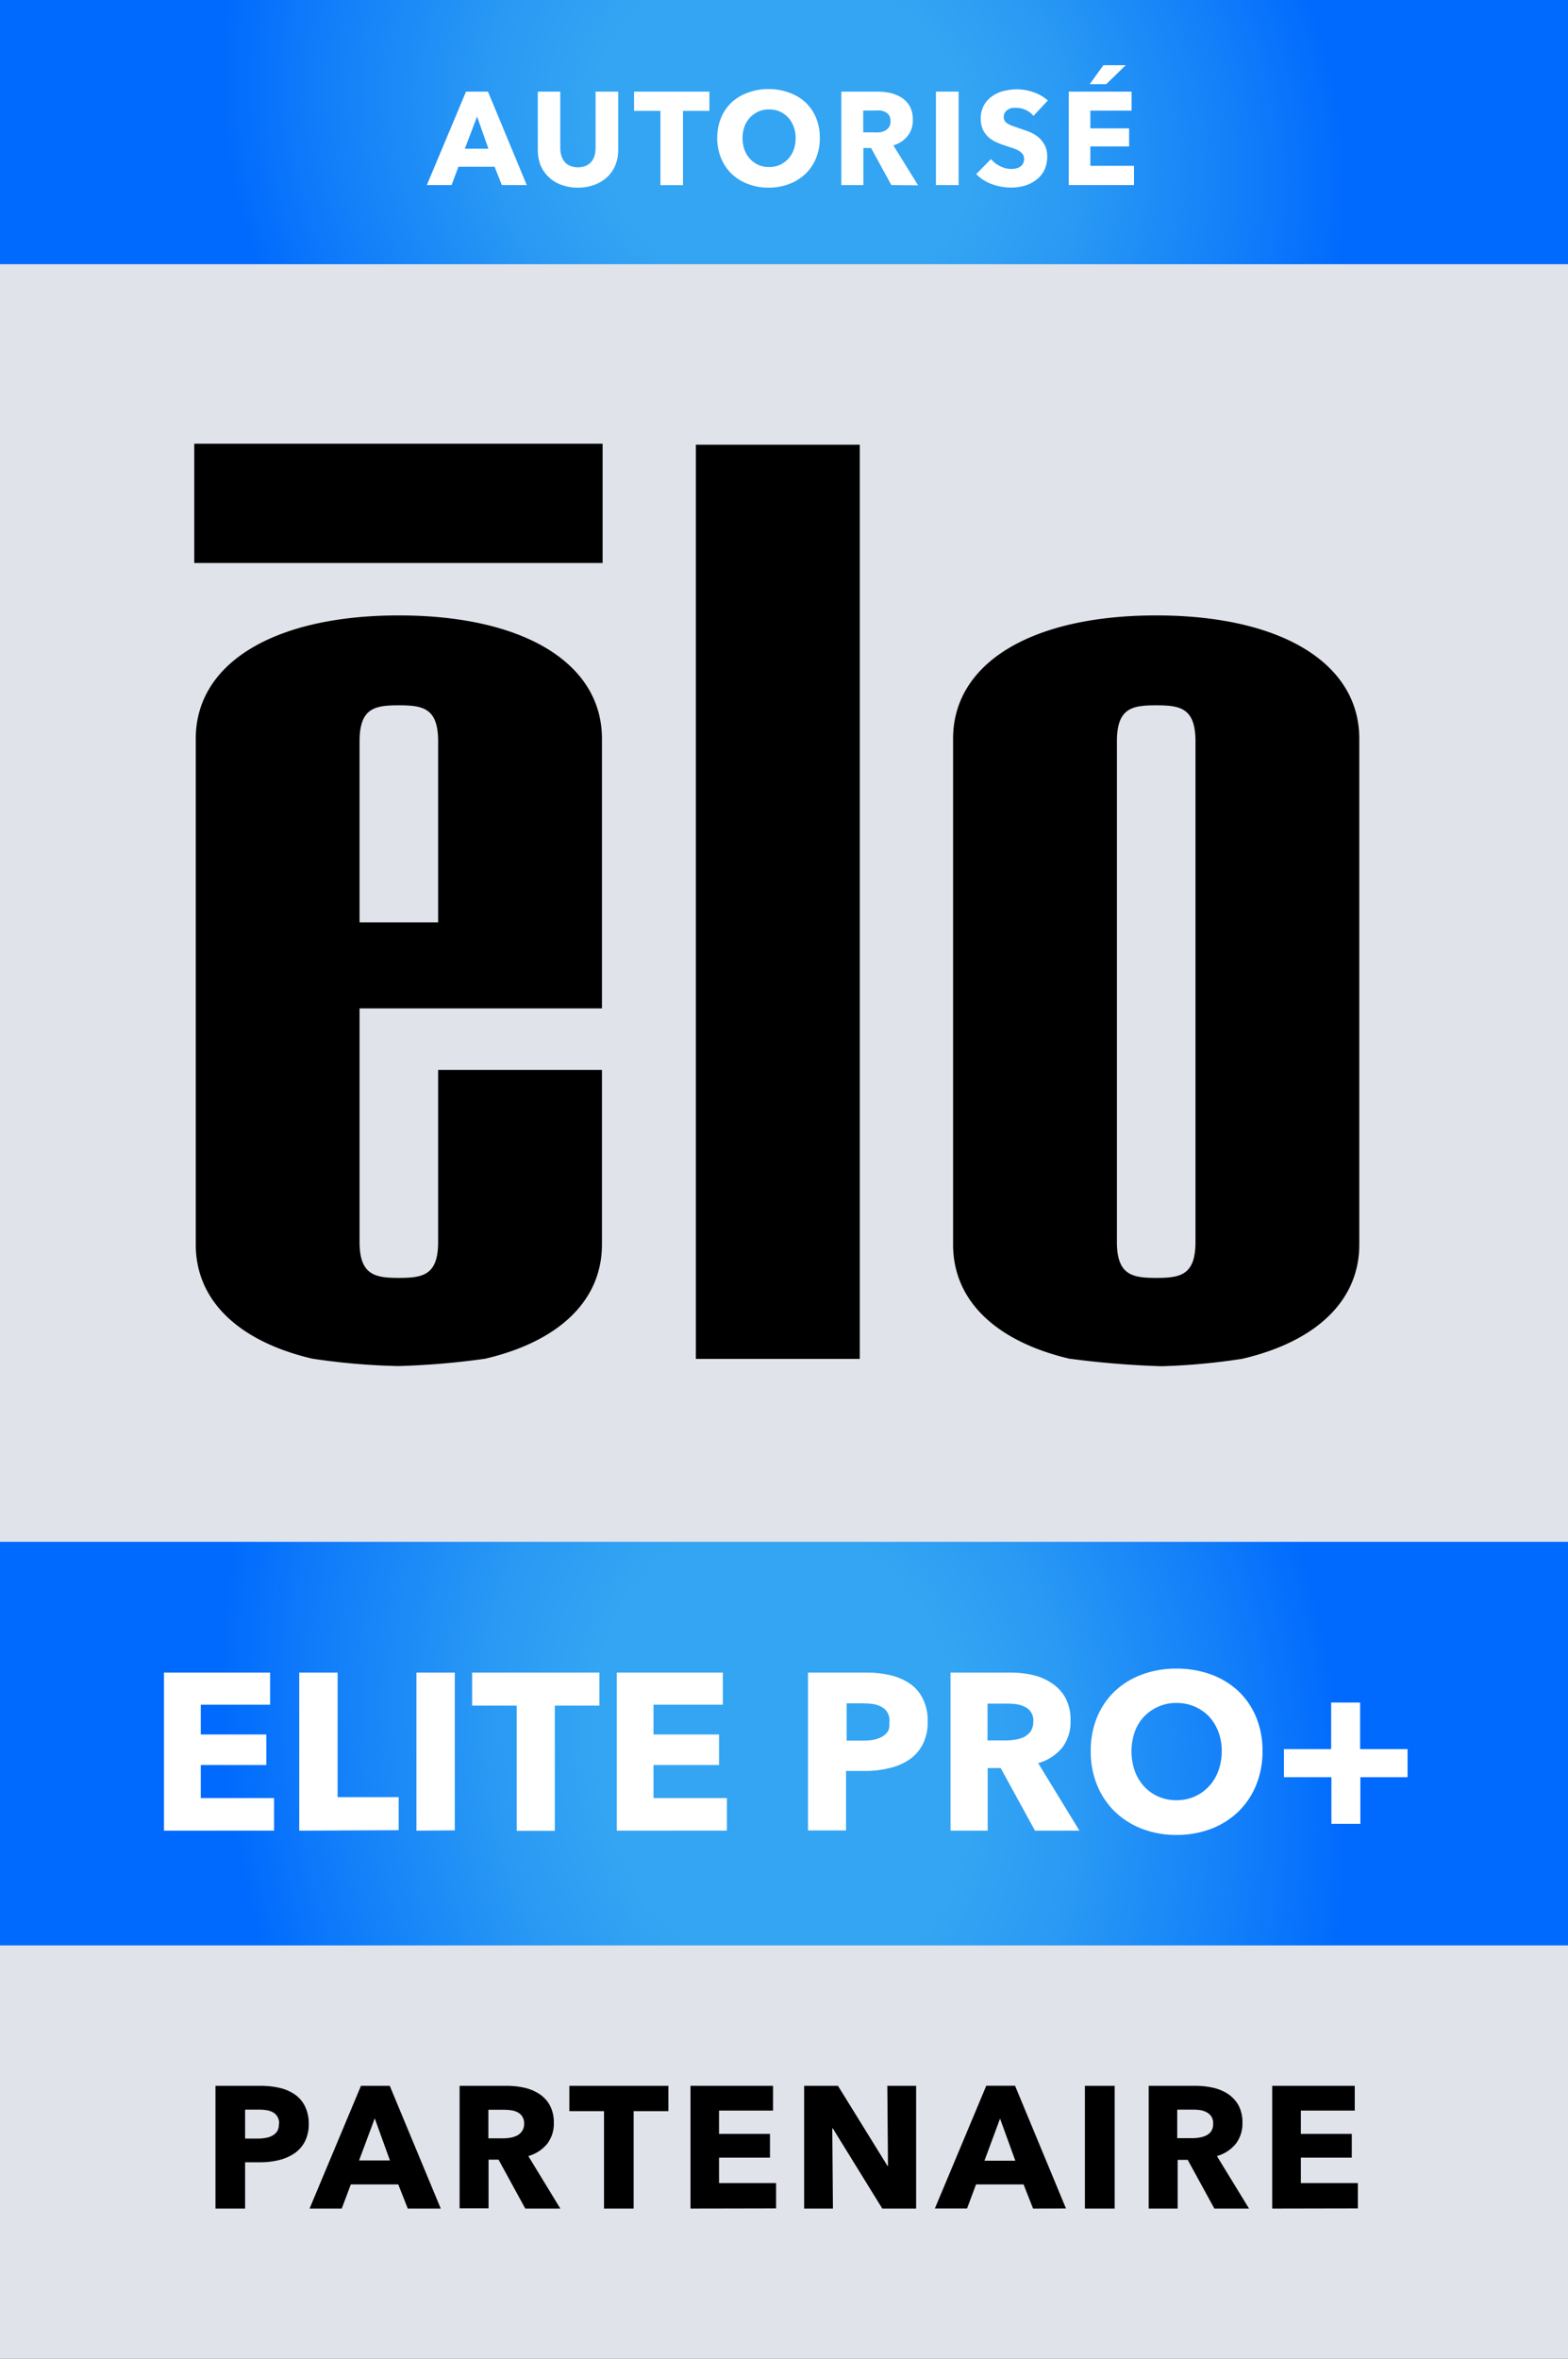 <svg id="Layer_1" data-name="Layer 1" xmlns="http://www.w3.org/2000/svg" xmlns:xlink="http://www.w3.org/1999/xlink" viewBox="0 0 190 285.74"><rect x="0" y="0" width="190" height="285.74" fill="#333333" stroke="none"/><defs><style>.cls-1{fill:#e0e3ea;}.cls-2{fill:url(#radial-gradient);}.cls-3{fill:#fff;}.cls-4{fill:url(#radial-gradient-2);}</style><radialGradient id="radial-gradient" cx="106.59" cy="78.39" r="111.99" gradientTransform="translate(156.99 126.91) rotate(-152.17) scale(1 0.88)" gradientUnits="userSpaceOnUse"><stop offset="0.21" stop-color="#33a5f2"/><stop offset="0.33" stop-color="#2999f4"/><stop offset="0.53" stop-color="#0f7bfa"/><stop offset="0.63" stop-color="#0069fe"/></radialGradient><radialGradient id="radial-gradient-2" cx="106.59" cy="283.99" r="112.42" gradientTransform="matrix(-0.88, -0.63, 0.41, -1.05, 72.33, 577.99)" xlink:href="#radial-gradient"/></defs><rect class="cls-1" y="226" width="190" height="59.74"/><rect class="cls-1" y="32" width="190" height="157.84"/><rect class="cls-2" width="190" height="32"/><path class="cls-3" d="M72.4,84.81l-.88-2.22H67.14l-.83,2.22h-3l4.75-11.32h2.66l4.7,11.32Zm-3-8.3L67.92,80.4h2.85Z" transform="translate(-11.59 -62.39)"/><path class="cls-3" d="M86.15,82.41a4,4,0,0,1-1,1.44,4.5,4.5,0,0,1-1.54.93,5.65,5.65,0,0,1-2,.34,5.6,5.6,0,0,1-2-.34,4.32,4.32,0,0,1-1.52-.93,4.23,4.23,0,0,1-1-1.44,5.06,5.06,0,0,1-.33-1.87V73.49h2.72v6.83a3.17,3.17,0,0,0,.12.88,2.32,2.32,0,0,0,.36.74,1.8,1.8,0,0,0,.66.52,2.65,2.65,0,0,0,2,0,1.8,1.8,0,0,0,.66-.52,2.15,2.15,0,0,0,.37-.74,3.6,3.6,0,0,0,.11-.88V73.49H86.5v7.05A4.87,4.87,0,0,1,86.15,82.41Z" transform="translate(-11.59 -62.39)"/><path class="cls-3" d="M94.35,75.82v9H91.62v-9h-3.2V73.49h9.13v2.33Z" transform="translate(-11.59 -62.39)"/><path class="cls-3" d="M110.93,79.1a6.31,6.31,0,0,1-.46,2.46,5.52,5.52,0,0,1-1.29,1.9,5.73,5.73,0,0,1-2,1.23,6.86,6.86,0,0,1-2.47.43,6.75,6.75,0,0,1-2.45-.43,5.78,5.78,0,0,1-2-1.23,5.52,5.52,0,0,1-1.29-1.9,6.31,6.31,0,0,1-.47-2.46,6.22,6.22,0,0,1,.47-2.45,5.39,5.39,0,0,1,1.29-1.87,5.82,5.82,0,0,1,2-1.18,7,7,0,0,1,2.45-.42,7.08,7.08,0,0,1,2.47.42,5.77,5.77,0,0,1,2,1.18,5.39,5.39,0,0,1,1.29,1.87A6.22,6.22,0,0,1,110.93,79.1Zm-2.93,0a3.83,3.83,0,0,0-.24-1.37,3.36,3.36,0,0,0-.66-1.1,3.29,3.29,0,0,0-1-.72,3.18,3.18,0,0,0-1.32-.26,3.13,3.13,0,0,0-1.31.26,3.37,3.37,0,0,0-1,.72,3.22,3.22,0,0,0-.67,1.1,4.26,4.26,0,0,0,0,2.79,3.26,3.26,0,0,0,.67,1.11,3.08,3.08,0,0,0,1,.73,3.13,3.13,0,0,0,1.31.26,3.18,3.18,0,0,0,1.32-.26,3.23,3.23,0,0,0,1-.73,3.26,3.26,0,0,0,.67-1.11A4.07,4.07,0,0,0,108,79.1Z" transform="translate(-11.59 -62.39)"/><path class="cls-3" d="M119.6,84.81l-2.46-4.49h-.93v4.49h-2.67V73.49h4.32a7.66,7.66,0,0,1,1.59.16,4.42,4.42,0,0,1,1.39.57,3.05,3.05,0,0,1,1,1.06,3.36,3.36,0,0,1,.36,1.63,3,3,0,0,1-.62,1.94A3.47,3.47,0,0,1,119.84,80l3,4.84ZM119.49,77a1.16,1.16,0,0,0-.17-.65,1.21,1.21,0,0,0-.43-.38,1.92,1.92,0,0,0-.6-.19,4.7,4.7,0,0,0-.63,0h-1.47v2.64h1.31a4.15,4.15,0,0,0,.69,0,2.52,2.52,0,0,0,.64-.2,1.38,1.38,0,0,0,.48-.42A1.23,1.23,0,0,0,119.49,77Z" transform="translate(-11.59 -62.39)"/><path class="cls-3" d="M125,84.81V73.49h2.75V84.81Z" transform="translate(-11.59 -62.39)"/><path class="cls-3" d="M136.82,76.43a2.53,2.53,0,0,0-.92-.71,2.56,2.56,0,0,0-1.1-.26,3.48,3.48,0,0,0-.55,0,1.49,1.49,0,0,0-.5.19,1.27,1.27,0,0,0-.38.35.94.94,0,0,0-.15.55.9.9,0,0,0,.12.48,1,1,0,0,0,.35.34,3.55,3.55,0,0,0,.55.26l.72.25,1.2.42a4.48,4.48,0,0,1,1.14.62,3.24,3.24,0,0,1,.85,1,2.79,2.79,0,0,1,.33,1.42,3.73,3.73,0,0,1-.36,1.69,3.35,3.35,0,0,1-1,1.17,4.12,4.12,0,0,1-1.39.69,5.79,5.79,0,0,1-1.61.22,6.75,6.75,0,0,1-2.36-.42,5,5,0,0,1-1.88-1.21l1.79-1.82a3.26,3.26,0,0,0,1.09.85,3,3,0,0,0,1.36.35,2.38,2.38,0,0,0,.59-.07,1.33,1.33,0,0,0,.5-.21.9.9,0,0,0,.34-.38,1.16,1.16,0,0,0,.13-.58.89.89,0,0,0-.16-.54,1.65,1.65,0,0,0-.45-.41,4,4,0,0,0-.74-.33l-1-.33a9.73,9.73,0,0,1-1.06-.42,3.48,3.48,0,0,1-.93-.61,3,3,0,0,1-.66-.91,3.22,3.22,0,0,1-.25-1.31,3.19,3.19,0,0,1,.39-1.62,3.43,3.43,0,0,1,1-1.1,4.11,4.11,0,0,1,1.41-.63,6.52,6.52,0,0,1,1.58-.2,6,6,0,0,1,2,.35,5.06,5.06,0,0,1,1.75,1Z" transform="translate(-11.59 -62.39)"/><path class="cls-3" d="M141.09,84.81V73.49h7.62v2.3h-5v2.15h4.7v2.19h-4.7v2.35H149v2.33Zm4.54-12.22h-2l1.66-2.3H148Z" transform="translate(-11.59 -62.39)"/><rect class="cls-4" y="186.77" width="190" height="48.89"/><path class="cls-3" d="M31.46,284.15V265H44.32v3.89h-8.4v3.61h7.94v3.7H35.92v4H44.8v3.94Z" transform="translate(-11.59 -62.39)"/><path class="cls-3" d="M47.85,284.15V265H52.5v15.09h7.4v4Z" transform="translate(-11.59 -62.39)"/><path class="cls-3" d="M62.05,284.15V265H66.7v19.11Z" transform="translate(-11.59 -62.39)"/><path class="cls-3" d="M78.82,269v15.17H74.2V269H68.8V265H84.22V269Z" transform="translate(-11.59 -62.39)"/><path class="cls-3" d="M86.33,284.15V265H99.18v3.89h-8.4v3.61h7.94v3.7H90.78v4h8.89v3.94Z" transform="translate(-11.59 -62.39)"/><path class="cls-3" d="M124,270.92a5.83,5.83,0,0,1-.63,2.83,5,5,0,0,1-1.67,1.84,7.19,7.19,0,0,1-2.43,1,12.23,12.23,0,0,1-2.86.33h-2.3v7.2h-4.61V265h7a13,13,0,0,1,2.93.31,7,7,0,0,1,2.37,1,4.72,4.72,0,0,1,1.59,1.81A5.9,5.9,0,0,1,124,270.92Zm-4.62,0a2.07,2.07,0,0,0-.27-1.11,1.89,1.89,0,0,0-.73-.67,3.34,3.34,0,0,0-1-.33,9.42,9.42,0,0,0-1.2-.08h-2v4.51h2a7.16,7.16,0,0,0,1.24-.1,3.57,3.57,0,0,0,1.07-.38,2,2,0,0,0,.74-.72A2.14,2.14,0,0,0,119.35,271Z" transform="translate(-11.59 -62.39)"/><path class="cls-3" d="M137,284.15l-4.15-7.58h-1.58v7.58h-4.5V265H134a12.57,12.57,0,0,1,2.68.28,6.93,6.93,0,0,1,2.35,1,5,5,0,0,1,1.66,1.78,5.52,5.52,0,0,1,.62,2.76,5.08,5.08,0,0,1-1,3.26,5.74,5.74,0,0,1-2.92,1.89l5,8.18Zm-.19-13.25a1.93,1.93,0,0,0-.29-1.1,1.81,1.81,0,0,0-.73-.64,3.17,3.17,0,0,0-1-.32,8.06,8.06,0,0,0-1.07-.08h-2.47v4.46h2.2a6.65,6.65,0,0,0,1.16-.1,3.75,3.75,0,0,0,1.09-.33,2.18,2.18,0,0,0,.8-.71A2,2,0,0,0,136.79,270.9Z" transform="translate(-11.59 -62.39)"/><path class="cls-3" d="M164.57,274.51a10.69,10.69,0,0,1-.78,4.15,9.49,9.49,0,0,1-2.17,3.21,9.78,9.78,0,0,1-3.31,2.07,11.77,11.77,0,0,1-4.16.73,11.62,11.62,0,0,1-4.14-.73,9.83,9.83,0,0,1-3.3-2.07,9.49,9.49,0,0,1-2.17-3.21,10.69,10.69,0,0,1-.78-4.15,10.57,10.57,0,0,1,.78-4.14,9.24,9.24,0,0,1,2.17-3.15,9.81,9.81,0,0,1,3.3-2,11.84,11.84,0,0,1,4.14-.7,12,12,0,0,1,4.16.7,9.76,9.76,0,0,1,3.31,2,9.24,9.24,0,0,1,2.17,3.15A10.57,10.57,0,0,1,164.57,274.51Zm-4.94,0a6.58,6.58,0,0,0-.4-2.32,5.72,5.72,0,0,0-1.12-1.85,5.34,5.34,0,0,0-1.73-1.21,5.45,5.45,0,0,0-2.23-.45,5.29,5.29,0,0,0-2.21.45,5.45,5.45,0,0,0-1.73,1.21,5.25,5.25,0,0,0-1.12,1.85,7.22,7.22,0,0,0,0,4.71,5.76,5.76,0,0,0,1.12,1.88,5.2,5.2,0,0,0,1.72,1.23,5.29,5.29,0,0,0,2.21.45,5.37,5.37,0,0,0,2.22-.45,5.31,5.31,0,0,0,1.72-1.23,5.48,5.48,0,0,0,1.14-1.88A6.77,6.77,0,0,0,159.63,274.51Z" transform="translate(-11.59 -62.39)"/><path class="cls-3" d="M176.43,277.67v5.65h-3.51v-5.65h-5.75v-3.4h5.72v-5.64h3.51v5.64h5.75v3.4Z" transform="translate(-11.59 -62.39)"/><path d="M49,319.64a4.55,4.55,0,0,1-.48,2.19,3.93,3.93,0,0,1-1.3,1.44,5.74,5.74,0,0,1-1.89.8,9.65,9.65,0,0,1-2.23.25H41.29v5.61H37.7V315.06h5.46a10.2,10.2,0,0,1,2.27.24,5.25,5.25,0,0,1,1.85.78,3.76,3.76,0,0,1,1.24,1.41A4.65,4.65,0,0,1,49,319.64Zm-3.59,0a1.59,1.59,0,0,0-.21-.86,1.46,1.46,0,0,0-.57-.53,2.42,2.42,0,0,0-.8-.25,7.3,7.3,0,0,0-.94-.06H41.29v3.51H42.8a5,5,0,0,0,1-.09,2.4,2.4,0,0,0,.83-.29,1.56,1.56,0,0,0,.58-.56A1.65,1.65,0,0,0,45.38,319.66Z" transform="translate(-11.59 -62.39)"/><path d="M61,329.93,59.85,327H54.1L53,329.93H49.1l6.23-14.87h3.49L65,329.93ZM57,319l-1.9,5.1h3.74Z" transform="translate(-11.59 -62.39)"/><path d="M75.24,329.93,72,324H70.79v5.9H67.28V315.06H73a9.63,9.63,0,0,1,2.09.22,5.52,5.52,0,0,1,1.83.75,3.88,3.88,0,0,1,1.29,1.38,4.37,4.37,0,0,1,.49,2.14,4,4,0,0,1-.82,2.55,4.59,4.59,0,0,1-2.27,1.47l3.88,6.36Zm-.14-10.31a1.45,1.45,0,0,0-.23-.85,1.41,1.41,0,0,0-.57-.51,2.37,2.37,0,0,0-.78-.24,5.9,5.9,0,0,0-.83-.06H70.77v3.46h1.71a5.75,5.75,0,0,0,.91-.07,3.06,3.06,0,0,0,.84-.26,1.64,1.64,0,0,0,.62-.55A1.54,1.54,0,0,0,75.1,319.62Z" transform="translate(-11.59 -62.39)"/><path d="M88.37,318.13v11.8H84.78v-11.8h-4.2v-3.07h12v3.07Z" transform="translate(-11.59 -62.39)"/><path d="M95.26,329.93V315.06h10v3H98.72v2.82h6.17v2.88H98.72v3.08h6.91v3.07Z" transform="translate(-11.59 -62.39)"/><path d="M118.5,329.93l-6-9.72h-.06l.08,9.72h-3.49V315.06h4.1l6,9.7h.06l-.08-9.7h3.49v14.87Z" transform="translate(-11.59 -62.39)"/><path d="M136.77,329.93,135.62,327h-5.76l-1.09,2.92h-3.9l6.23-14.87h3.49l6.17,14.87Zm-4-10.9-1.89,5.1h3.74Z" transform="translate(-11.59 -62.39)"/><path d="M143.05,329.93V315.06h3.61v14.87Z" transform="translate(-11.59 -62.39)"/><path d="M158.74,329.93l-3.23-5.9h-1.22v5.9h-3.51V315.06h5.67a9.69,9.69,0,0,1,2.09.22,5.52,5.52,0,0,1,1.83.75,4.07,4.07,0,0,1,1.29,1.38,4.37,4.37,0,0,1,.48,2.14,4,4,0,0,1-.82,2.55,4.55,4.55,0,0,1-2.27,1.47l3.89,6.36Zm-.15-10.31a1.45,1.45,0,0,0-.22-.85,1.55,1.55,0,0,0-.57-.51A2.37,2.37,0,0,0,157,318a6.15,6.15,0,0,0-.84-.06h-1.92v3.46H156a5.67,5.67,0,0,0,.91-.07,3.24,3.24,0,0,0,.85-.26,1.64,1.64,0,0,0,.62-.55A1.61,1.61,0,0,0,158.59,319.62Z" transform="translate(-11.59 -62.39)"/><path d="M165.75,329.93V315.06h10v3h-6.53v2.82h6.17v2.88h-6.17v3.08h6.91v3.07Z" transform="translate(-11.59 -62.39)"/><polygon points="104.18 164.61 104.18 164.61 104.18 53.87 84.32 53.87 84.32 164.61 84.33 164.61 104.18 164.61"/><path d="M59.88,227.87a80.9,80.9,0,0,1-10.47-.9c-8.87-2.09-14.1-7-14.1-13.82V151.87c0-9.17,9.52-14.93,24.61-14.93s24.61,5.76,24.61,14.93v32.67H55.16v28.3c0,4,1.87,4.35,4.76,4.35s4.76-.31,4.76-4.35V192H84.53v21.15c0,6.82-5.25,11.75-14.15,13.83h0A94.07,94.07,0,0,1,59.88,227.87Zm4.8-75.68c0-4.05-1.86-4.36-4.76-4.36s-4.76.31-4.76,4.36v21.93h9.52Z" transform="translate(-11.59 -62.39)"/><path d="M152.36,227.89a108.79,108.79,0,0,1-11.06-.9h-.08c-8.89-2.09-14.14-7-14.14-13.83V151.87c0-9.17,9.51-14.93,24.61-14.93s24.61,5.76,24.61,14.93v61.28c0,6.83-5.26,11.76-14.18,13.84h0A78.08,78.08,0,0,1,152.36,227.89Zm4.09-75.7c0-4.05-1.86-4.36-4.76-4.36s-4.76.31-4.76,4.36v60.65c0,4,1.86,4.35,4.76,4.35s4.76-.31,4.76-4.35Z" transform="translate(-11.59 -62.39)"/><rect x="23.54" y="53.75" width="49.48" height="14.45"/></svg>